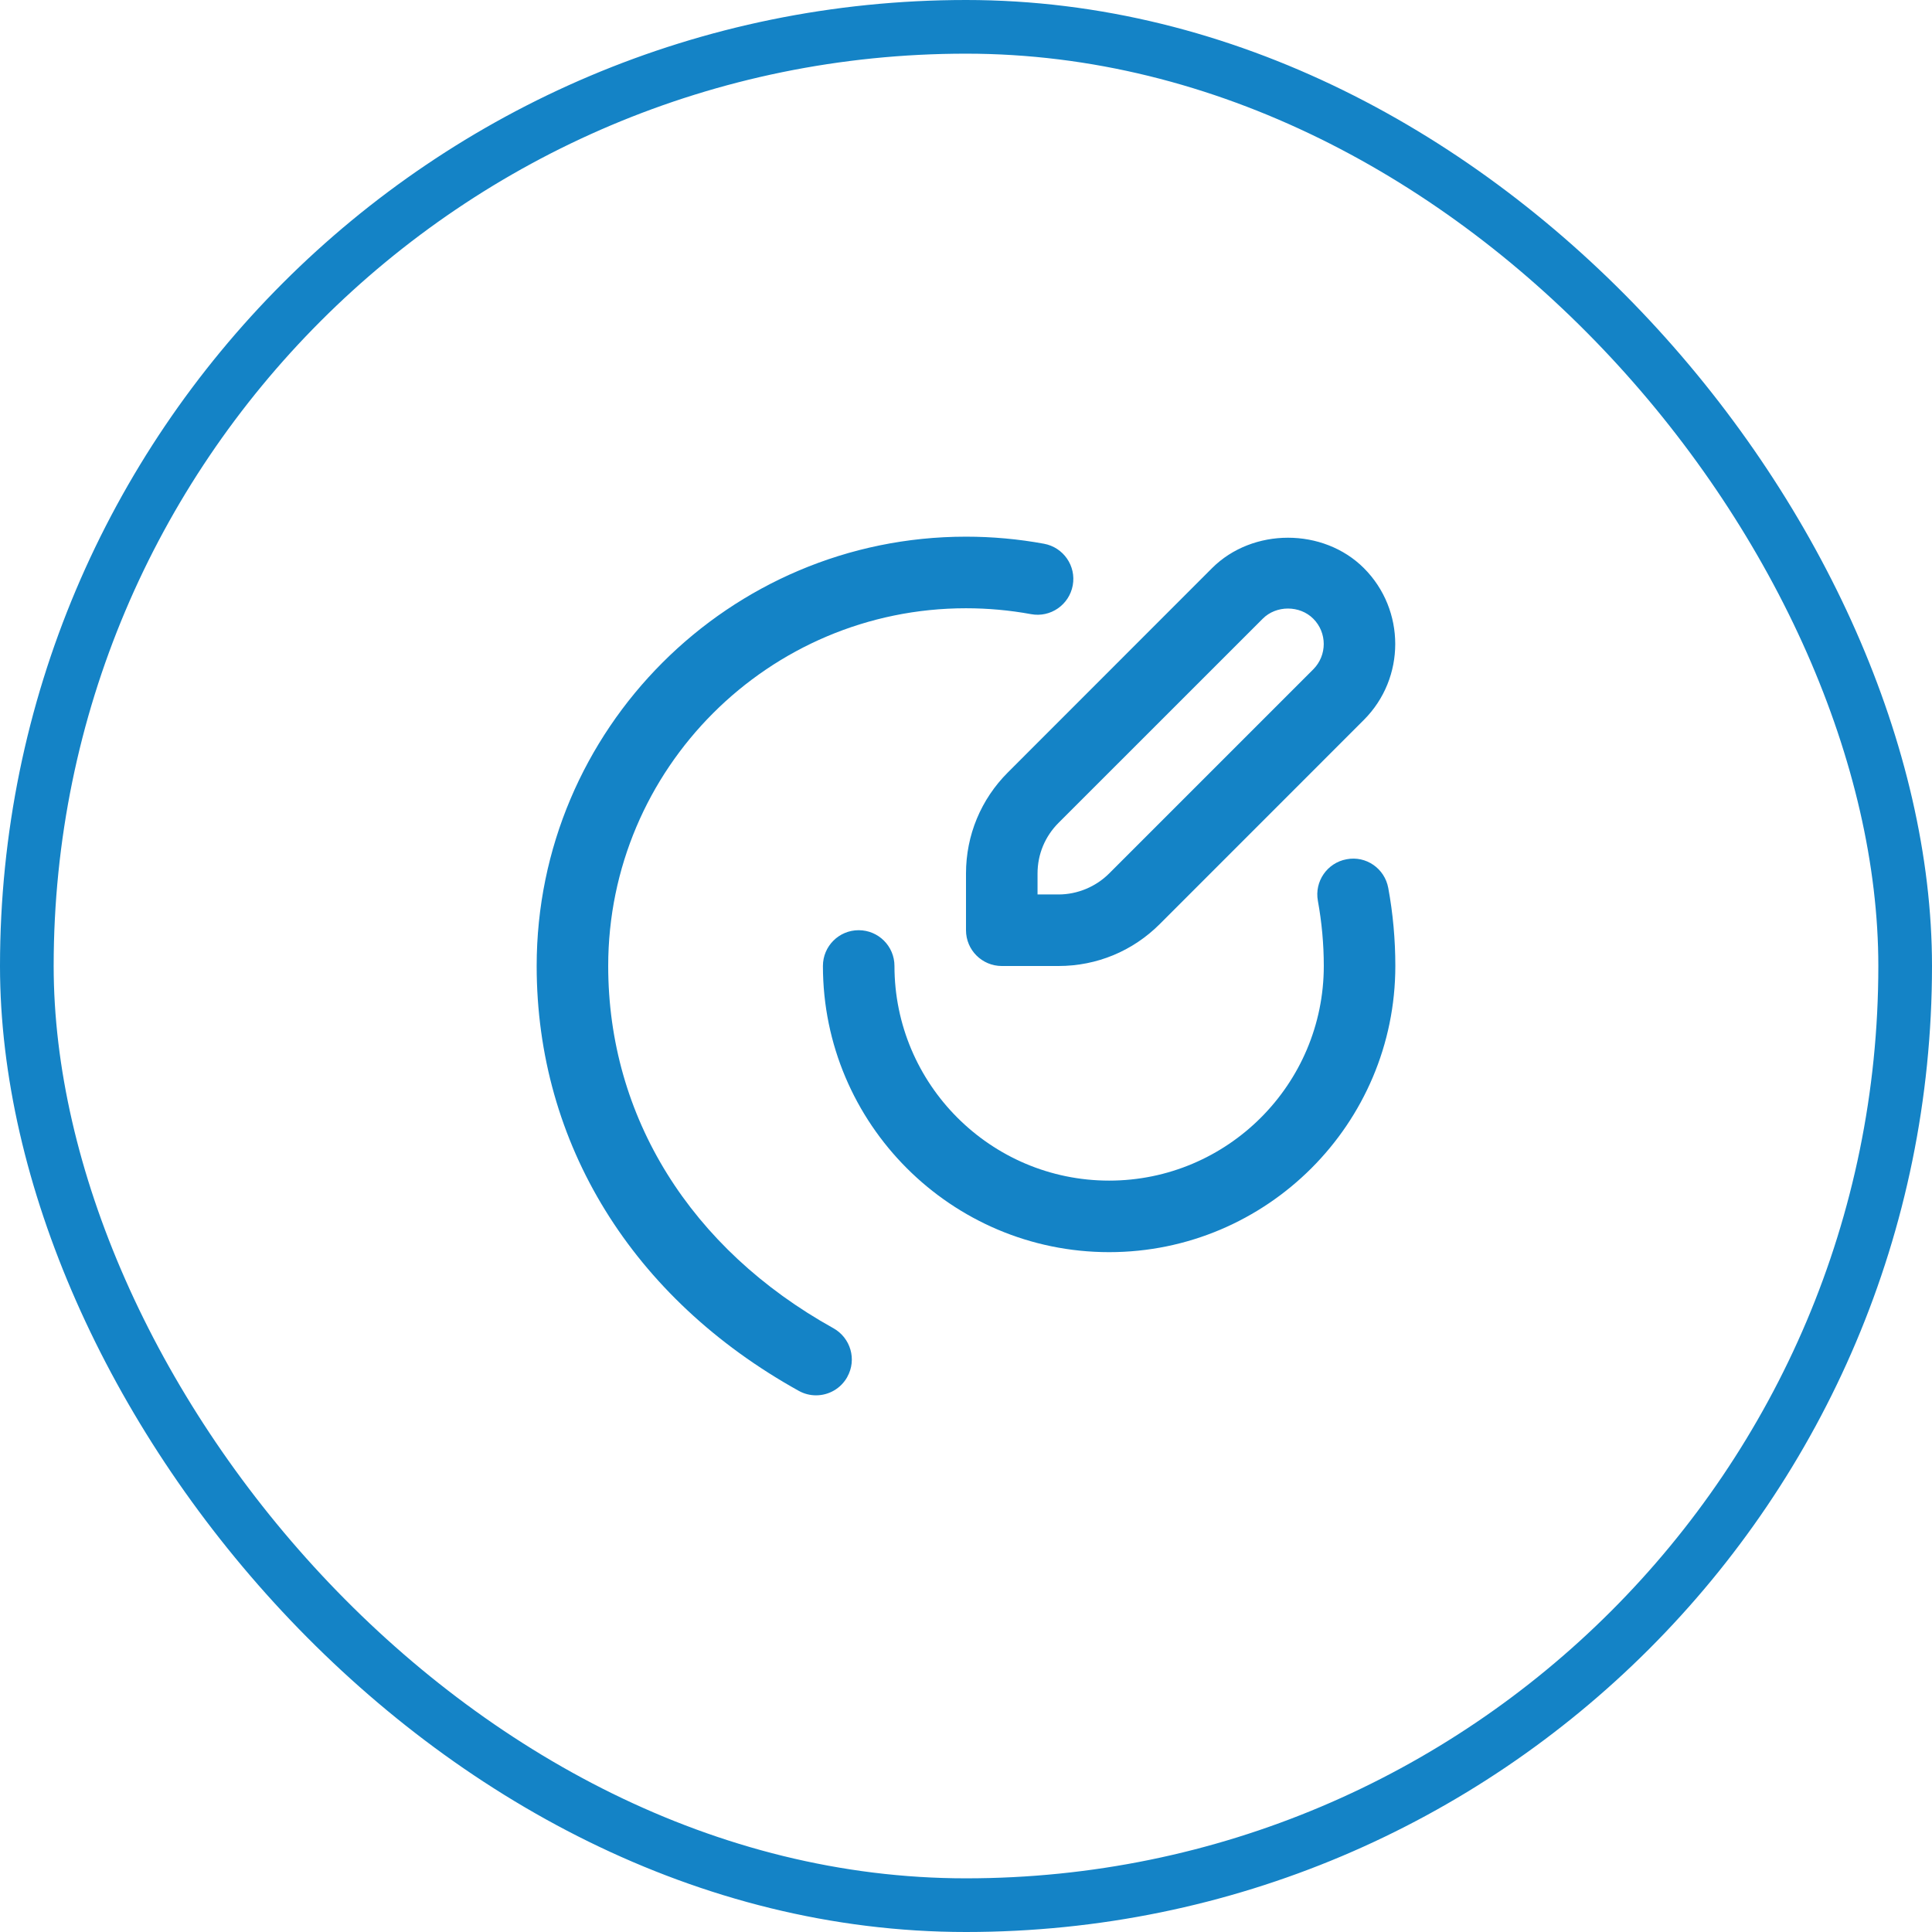 <?xml version="1.0" encoding="UTF-8"?> <svg xmlns="http://www.w3.org/2000/svg" width="36" height="36" viewBox="0 0 36 36" fill="none"><rect x="0.5" y="0.5" width="35" height="35" rx="17.5" stroke="#1483C6"></rect><path d="M15.789 25.656C15.667 25.876 15.44 26 15.206 26C15.096 26 14.985 25.973 14.883 25.916C11.779 24.192 10 21.306 10 18C10 13.589 13.588 10 18 10C18.487 10 18.976 10.044 19.454 10.132C19.816 10.199 20.056 10.546 19.989 10.908C19.922 11.271 19.574 11.511 19.213 11.444C18.815 11.371 18.408 11.334 18 11.334C14.324 11.334 11.333 14.324 11.333 18C11.333 20.808 12.863 23.268 15.53 24.75C15.851 24.93 15.968 25.335 15.788 25.656H15.789ZM25.868 16.546C25.802 16.184 25.456 15.941 25.092 16.011C24.73 16.077 24.49 16.425 24.557 16.787C24.629 17.183 24.667 17.591 24.667 17.999C24.667 20.205 22.873 21.999 20.667 21.999C18.461 21.999 16.667 20.205 16.667 17.999C16.667 17.631 16.368 17.333 16 17.333C15.632 17.333 15.334 17.631 15.334 17.999C15.334 20.94 17.726 23.332 20.667 23.332C23.607 23.332 26 20.94 26 17.999C26 17.511 25.956 17.021 25.868 16.545V16.546ZM18.782 14.391L22.585 10.586C23.341 9.831 24.658 9.831 25.414 10.586C26.193 11.366 26.193 12.634 25.414 13.414L21.61 17.219C21.106 17.723 20.436 18 19.724 18H18.667C18.299 18 18 17.702 18 17.333V16.276C18 15.564 18.278 14.894 18.782 14.391ZM19.334 16.667H19.724C20.075 16.667 20.419 16.524 20.667 16.276L24.471 12.472C24.731 12.211 24.731 11.789 24.471 11.529C24.219 11.276 23.78 11.276 23.529 11.529L19.724 15.333C19.472 15.585 19.333 15.92 19.333 16.276V16.667H19.334Z" fill="#1483C6"></path></svg> 